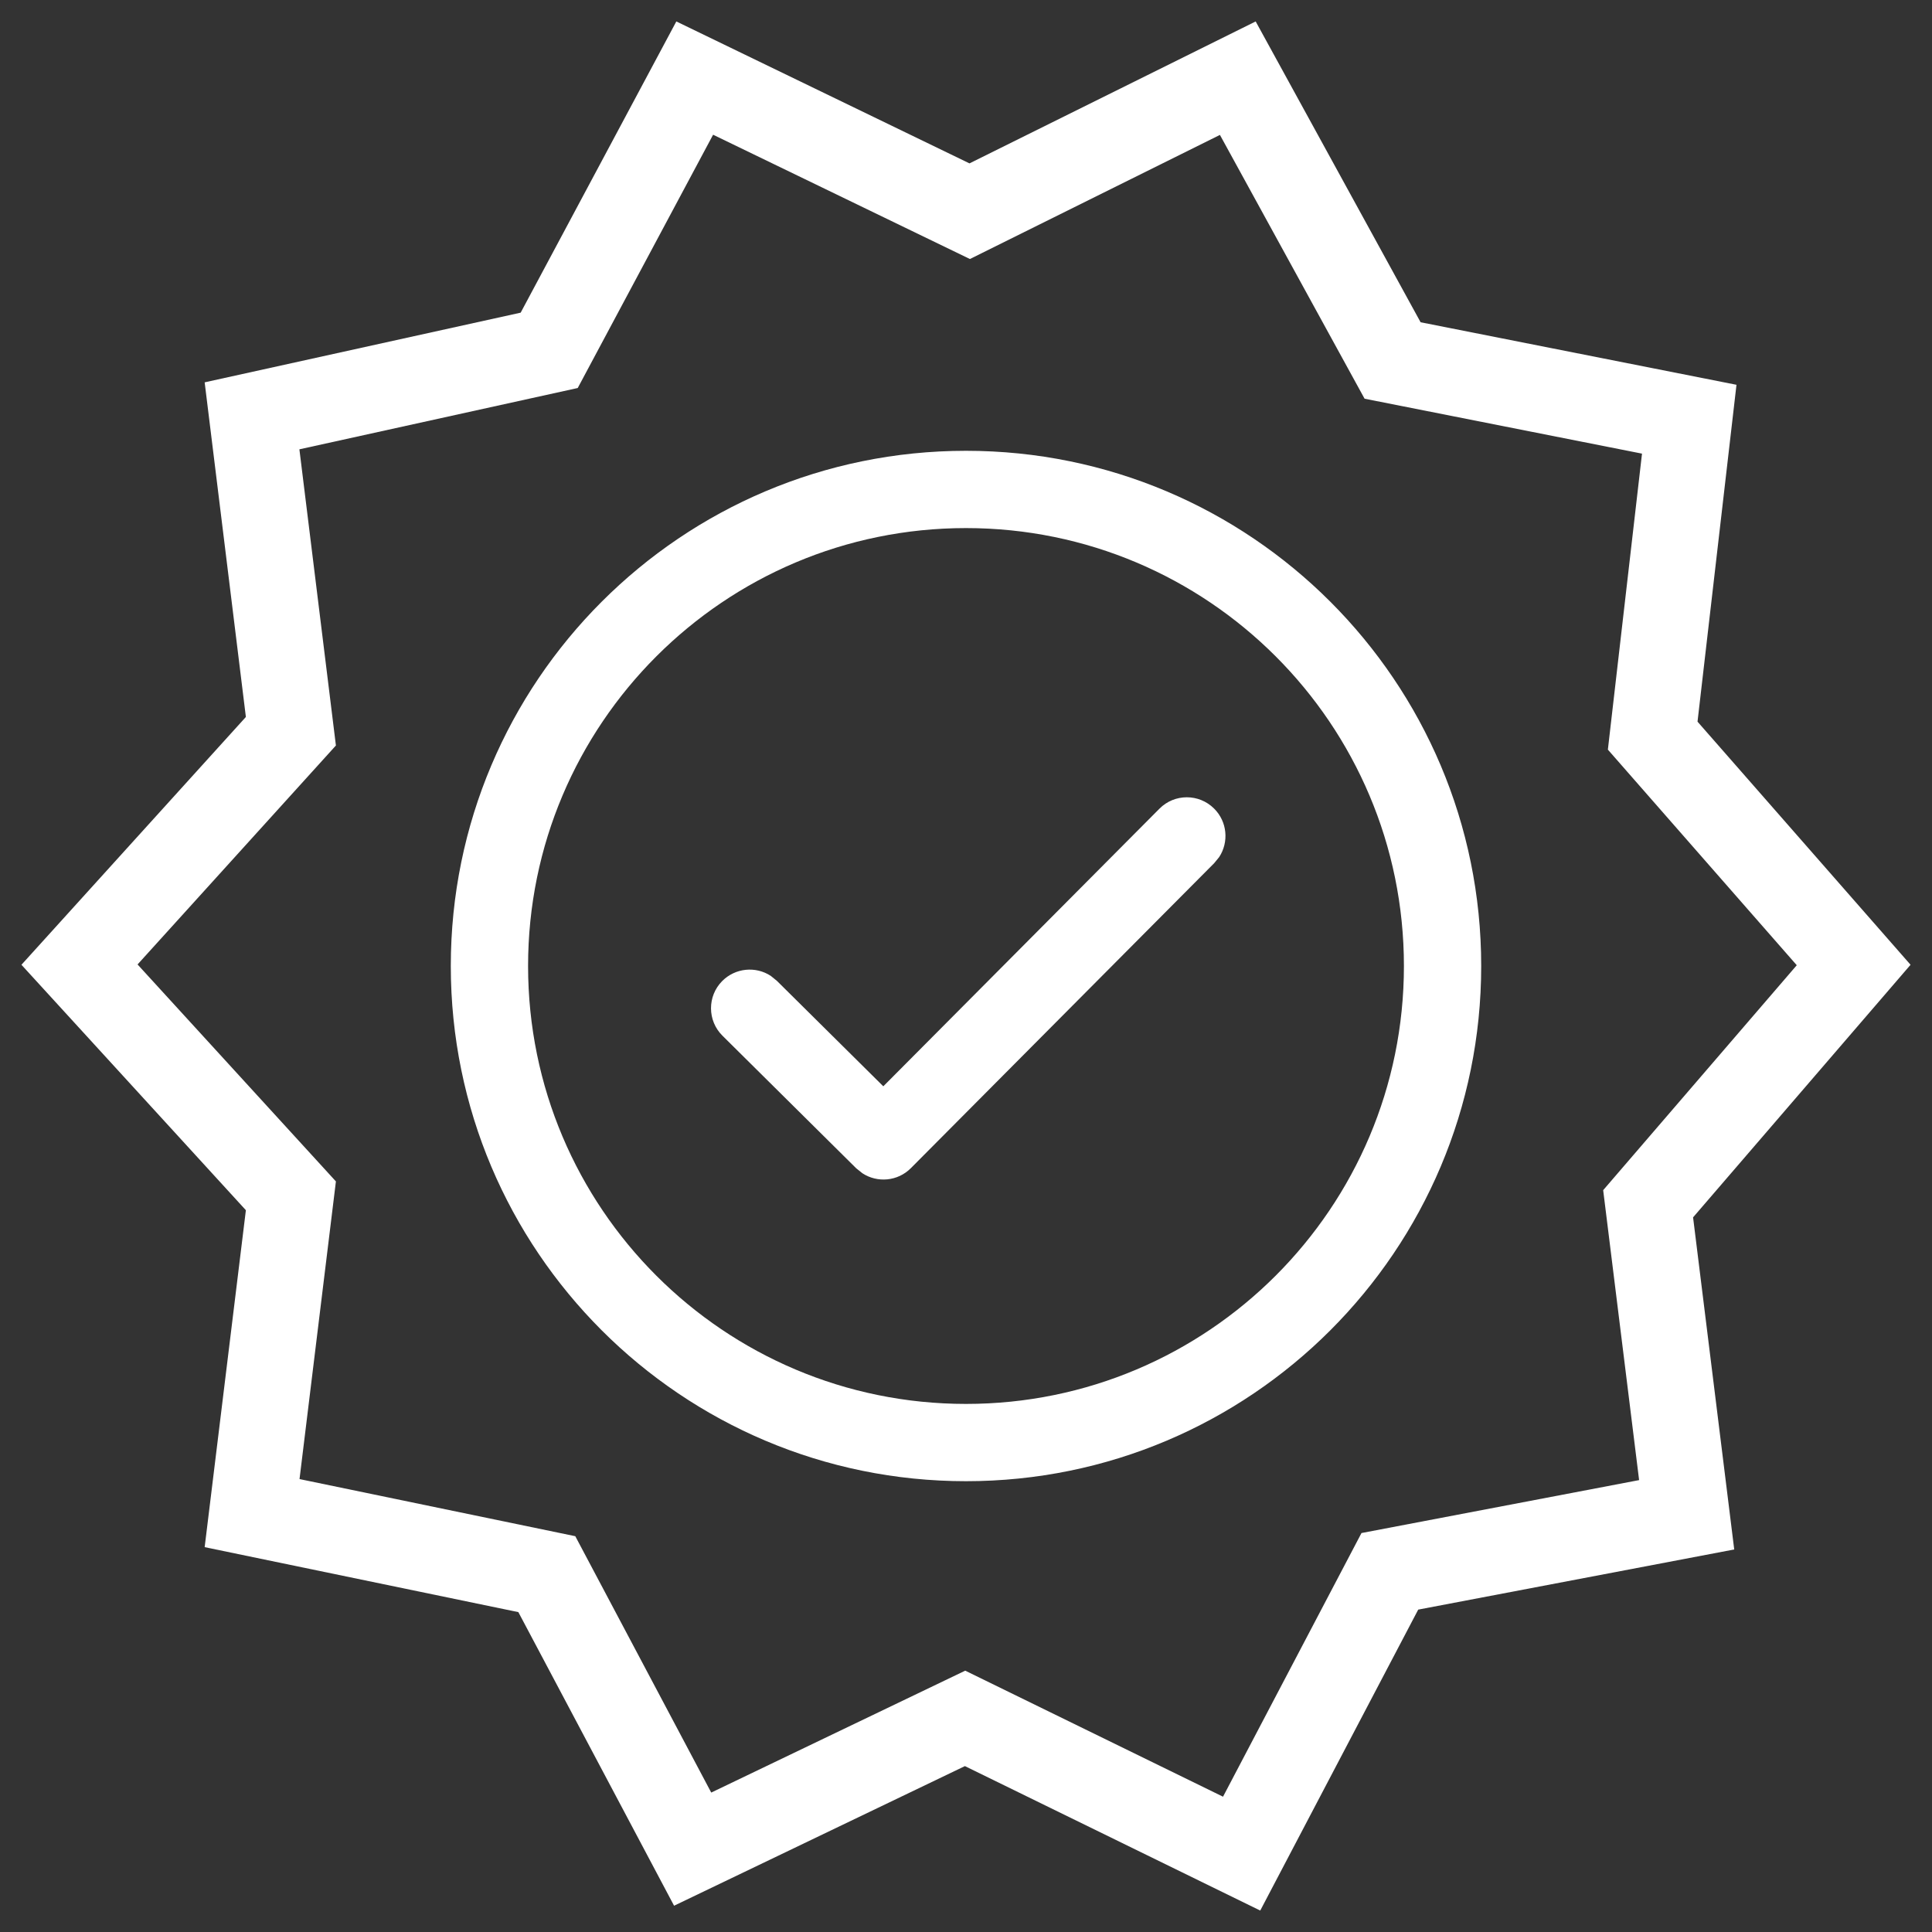 <?xml version="1.0" encoding="UTF-8"?>
<svg width="65px" height="65px" viewBox="0 0 30 30" version="1.1" xmlns="http://www.w3.org/2000/svg" xmlns:xlink="http://www.w3.org/1999/xlink">
    <rect x="0" y="0" width="30" height="30" fill="#333333" stroke="none"/>
    <title>Icon / Navi / 32px / SSDs</title>
    <g id="Compliance-Landing-Page" stroke="none" stroke-width="1" fill="none" fill-rule="evenodd">
        <g id="ktc-Compliance-Landing-Page-D" transform="translate(-463, -945)" fill="#FFFFFF">
            <g id="Shortcut-Navigation" transform="translate(367, 944)">
                <g id="Icon-/-Navi-/-32px-/-SSDs" transform="translate(95, 0)">
                    <path d="M20.498,1.333 L23.059,6.004 L27.964,6.975 L27.359,12.206 L30.667,15.981 L27.29,19.903 L27.929,25.06 L23.022,25.994 L20.569,30.667 L15.983,28.424 L11.467,30.592 L9.049,26.033 L4.178,25.024 L4.818,19.792 L1.333,15.981 L4.818,12.133 L4.178,6.937 L9.085,5.855 L11.502,1.333 L16.054,3.537 L20.498,1.333 Z M12.073,3.092 L9.971,7.025 L5.649,7.977 L6.216,12.576 L3.136,15.976 L6.216,19.345 L5.651,23.967 L9.933,24.854 L12.044,28.835 L15.988,26.942 L19.991,28.899 L22.141,24.805 L26.452,23.983 L25.894,19.481 L28.9,15.988 L25.967,12.64 L26.497,8.044 L22.189,7.191 L19.943,3.095 L16.061,5.022 L12.073,3.092 Z M16,8 C20.419,8 24,11.582 24,16 C24,20.419 20.419,24 16,24 C11.582,24 8,20.419 8,16 C8,11.582 11.582,8 16,8 Z M16,9.2 C12.245,9.2 9.2,12.245 9.2,16 C9.2,19.756 12.244,22.8 16,22.8 C19.756,22.8 22.8,19.756 22.8,16 C22.8,12.244 19.756,9.2 16,9.2 Z M19.852,13.555 C20.058,13.759 20.084,14.076 19.931,14.309 L19.854,14.403 L15.144,19.139 C14.94,19.344 14.624,19.371 14.391,19.218 L14.296,19.142 L12.218,17.082 C11.983,16.849 11.981,16.469 12.214,16.234 C12.419,16.028 12.735,16.001 12.968,16.153 L13.063,16.23 L14.716,17.868 L19.004,13.557 C19.237,13.322 19.617,13.321 19.852,13.555 Z" id="Seal"></path>
                </g>
            </g>
        </g>
    </g>
</svg>